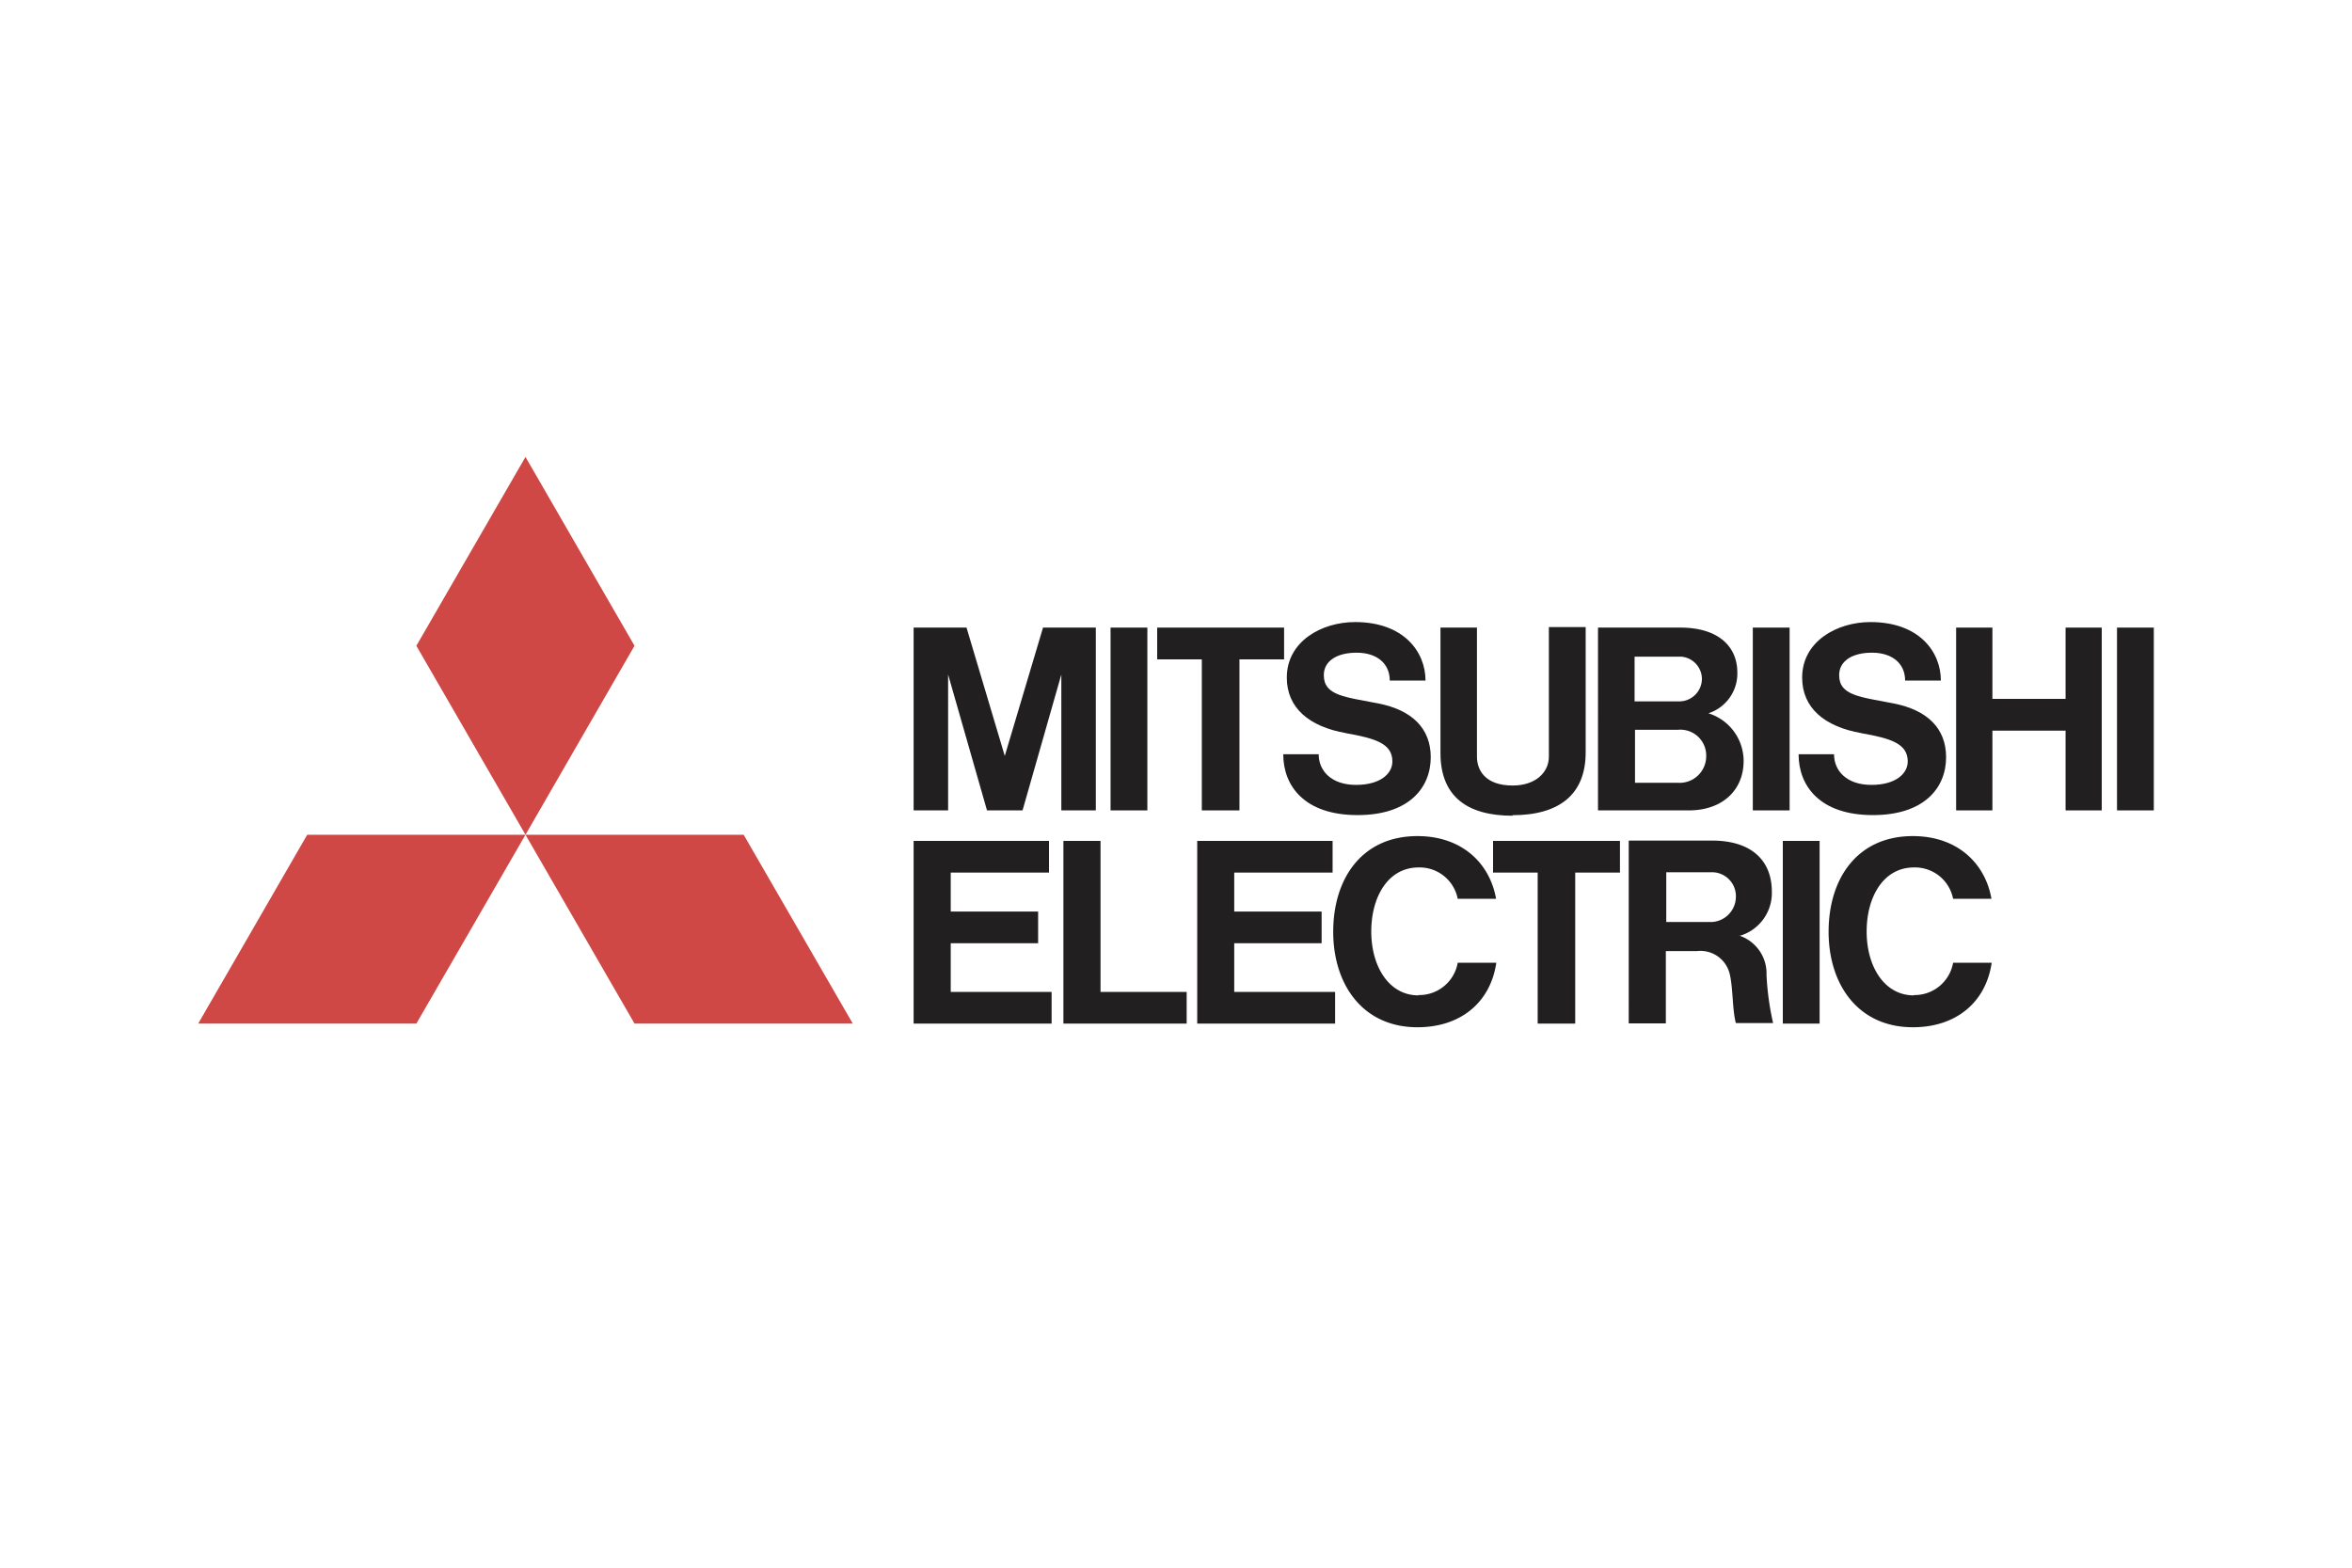 <svg id="Livello_1" data-name="Livello 1" xmlns="http://www.w3.org/2000/svg" viewBox="0 0 225 150"><defs><style>.cls-1{fill:#d04845;}.cls-1,.cls-2{fill-rule:evenodd;}.cls-2{fill:#221f20;}</style></defs><polygon class="cls-1" points="39.83 97.94 18.96 97.94 29.39 79.87 50.27 79.87 39.83 97.94 39.83 97.94"/><polygon class="cls-1" points="60.7 97.94 81.58 97.94 71.14 79.87 50.27 79.87 60.7 97.94 60.7 97.94"/><polygon class="cls-1" points="60.7 61.79 50.27 43.72 39.83 61.79 50.27 79.87 60.7 61.79 60.7 61.79"/><polygon class="cls-2" points="90.95 90.25 99.31 90.25 99.31 87.22 90.95 87.22 90.95 83.49 100.35 83.49 100.35 80.46 90.95 80.46 87.4 80.46 87.4 83.49 87.4 94.91 87.4 97.94 90.95 97.94 100.6 97.94 100.6 94.91 90.95 94.91 90.95 90.25 90.95 90.25"/><polygon class="cls-2" points="90.7 64.54 94.42 77.54 94.56 77.54 97.67 77.54 97.82 77.54 101.53 64.54 101.53 77.54 104.83 77.54 104.83 60.05 103.03 60.05 101.48 60.05 99.78 60.05 96.12 72.33 92.46 60.05 90.76 60.05 89.2 60.05 87.4 60.05 87.4 77.54 90.7 77.54 90.7 64.54 90.7 64.54"/><polygon class="cls-2" points="171.2 60.05 167.68 60.05 167.68 77.54 171.2 77.54 171.2 60.05 171.2 60.05"/><polygon class="cls-2" points="174.07 80.46 170.55 80.46 170.55 97.94 174.07 97.94 174.07 80.46 174.07 80.46"/><polygon class="cls-2" points="206.04 60.05 202.52 60.05 202.52 77.54 206.04 77.54 206.04 60.05 206.04 60.05"/><polygon class="cls-2" points="109.76 60.05 106.24 60.05 106.24 77.54 109.76 77.54 109.76 60.05 109.76 60.05"/><polygon class="cls-2" points="197.6 66.87 190.6 66.87 190.6 60.05 187.13 60.05 187.13 77.54 190.6 77.54 190.6 69.91 197.6 69.91 197.6 77.54 201.06 77.54 201.06 60.05 197.6 60.05 197.6 66.87 197.6 66.87"/><polygon class="cls-2" points="114.97 77.54 118.57 77.54 118.57 63.09 122.84 63.09 122.84 60.05 118.57 60.05 114.97 60.05 110.7 60.05 110.7 63.09 114.97 63.09 114.97 77.54 114.97 77.54"/><polygon class="cls-2" points="147.1 97.94 150.69 97.94 150.69 83.49 154.97 83.49 154.97 80.46 150.69 80.46 147.1 80.46 142.83 80.46 142.83 83.49 147.1 83.49 147.1 97.94 147.1 97.94"/><path class="cls-2" d="M144.69,78c4.49,0,7-2,7-6v-12h-3.52V72.4c0,1.5-1.27,2.76-3.46,2.76-2.64,0-3.42-1.48-3.42-2.76V60.05H137.8v12c0,4.2,2.61,6,6.89,6Z"/><polygon class="cls-2" points="118.07 90.25 126.43 90.25 126.43 87.22 118.07 87.22 118.07 83.49 127.48 83.49 127.48 80.46 118.07 80.46 114.53 80.46 114.53 83.49 114.53 94.91 114.53 97.94 118.07 97.94 127.72 97.94 127.72 94.91 118.07 94.91 118.07 90.25 118.07 90.25"/><path class="cls-2" d="M156.55,77.54h5c3.29,0,5.25-2,5.25-4.72a4.78,4.78,0,0,0-3.37-4.57,4,4,0,0,0,2.77-3.89c0-2.58-1.91-4.31-5.45-4.31h-7.88V77.54h3.63Zm4-2.64h-4.14V69.83h4.09a2.47,2.47,0,0,1,2.72,2.54,2.54,2.54,0,0,1-2.67,2.53Zm.26-12.07a2.15,2.15,0,0,1,2,2.07,2.17,2.17,0,0,1-2.24,2.21h-4.2V62.83Z"/><path class="cls-2" d="M166.4,89.55a4.27,4.27,0,0,0,3.1-4.23c0-3.11-2.1-4.89-5.69-4.89h-8V97.92h3.55V91h3a2.88,2.88,0,0,1,3.11,2.19c.33,1.37.24,3.42.59,4.7h3.56a26.55,26.55,0,0,1-.63-4.6,3.81,3.81,0,0,0-2.61-3.77Zm-7-1.33V83.46h4.26a2.29,2.29,0,0,1,2.4,2.39,2.43,2.43,0,0,1-2.3,2.37Z"/><polygon class="cls-2" points="105.28 80.46 101.73 80.46 101.73 94.91 101.73 97.94 105.28 97.94 113.52 97.94 113.52 94.91 105.28 94.91 105.28 80.46 105.28 80.46"/><path class="cls-2" d="M128.75,70.15c2.84.5,4.45,1,4.45,2.71,0,1.15-1.13,2.24-3.48,2.24s-3.57-1.34-3.57-2.93h-3.39c0,3,2,5.82,7.11,5.82,4.89,0,7-2.59,7-5.54,0-2.76-1.8-4.51-5-5.14s-5.23-.74-5.23-2.71c0-1.35,1.24-2.15,3.14-2.15s3.17,1,3.17,2.67h3.42c0-2.76-2.09-5.6-6.74-5.6-3.2,0-6.53,1.85-6.53,5.31,0,2.9,2.13,4.7,5.68,5.32Z"/><path class="cls-2" d="M178.05,70.15c2.84.5,4.45,1,4.45,2.71,0,1.15-1.13,2.24-3.48,2.24s-3.57-1.34-3.57-2.93h-3.39c0,3,2,5.82,7.11,5.82,4.89,0,7-2.59,7-5.54,0-2.76-1.8-4.51-5-5.14s-5.23-.74-5.23-2.71c0-1.35,1.24-2.15,3.14-2.15s3.17,1,3.17,2.67h3.42c0-2.76-2.08-5.6-6.74-5.6-3.2,0-6.53,1.85-6.53,5.31,0,2.9,2.13,4.7,5.68,5.32Z"/><path class="cls-2" d="M135.7,95.24c-2.85,0-4.52-2.79-4.52-6.11S132.79,83,135.7,83a3.71,3.71,0,0,1,3.75,3h3.67c-.6-3.42-3.28-6-7.52-6-5.35,0-8.06,4.1-8.06,9.15s2.82,9.14,8.06,9.14c4.19,0,7-2.44,7.54-6.17h-3.69a3.74,3.74,0,0,1-3.75,3.09Z"/><path class="cls-2" d="M183.09,95.24c-2.85,0-4.52-2.79-4.52-6.11S180.18,83,183.09,83a3.71,3.71,0,0,1,3.75,3h3.67c-.6-3.42-3.28-6-7.52-6-5.35,0-8.06,4.1-8.06,9.15s2.82,9.14,8.06,9.14c4.19,0,7-2.44,7.54-6.17h-3.69a3.74,3.74,0,0,1-3.75,3.09Z"/></svg>